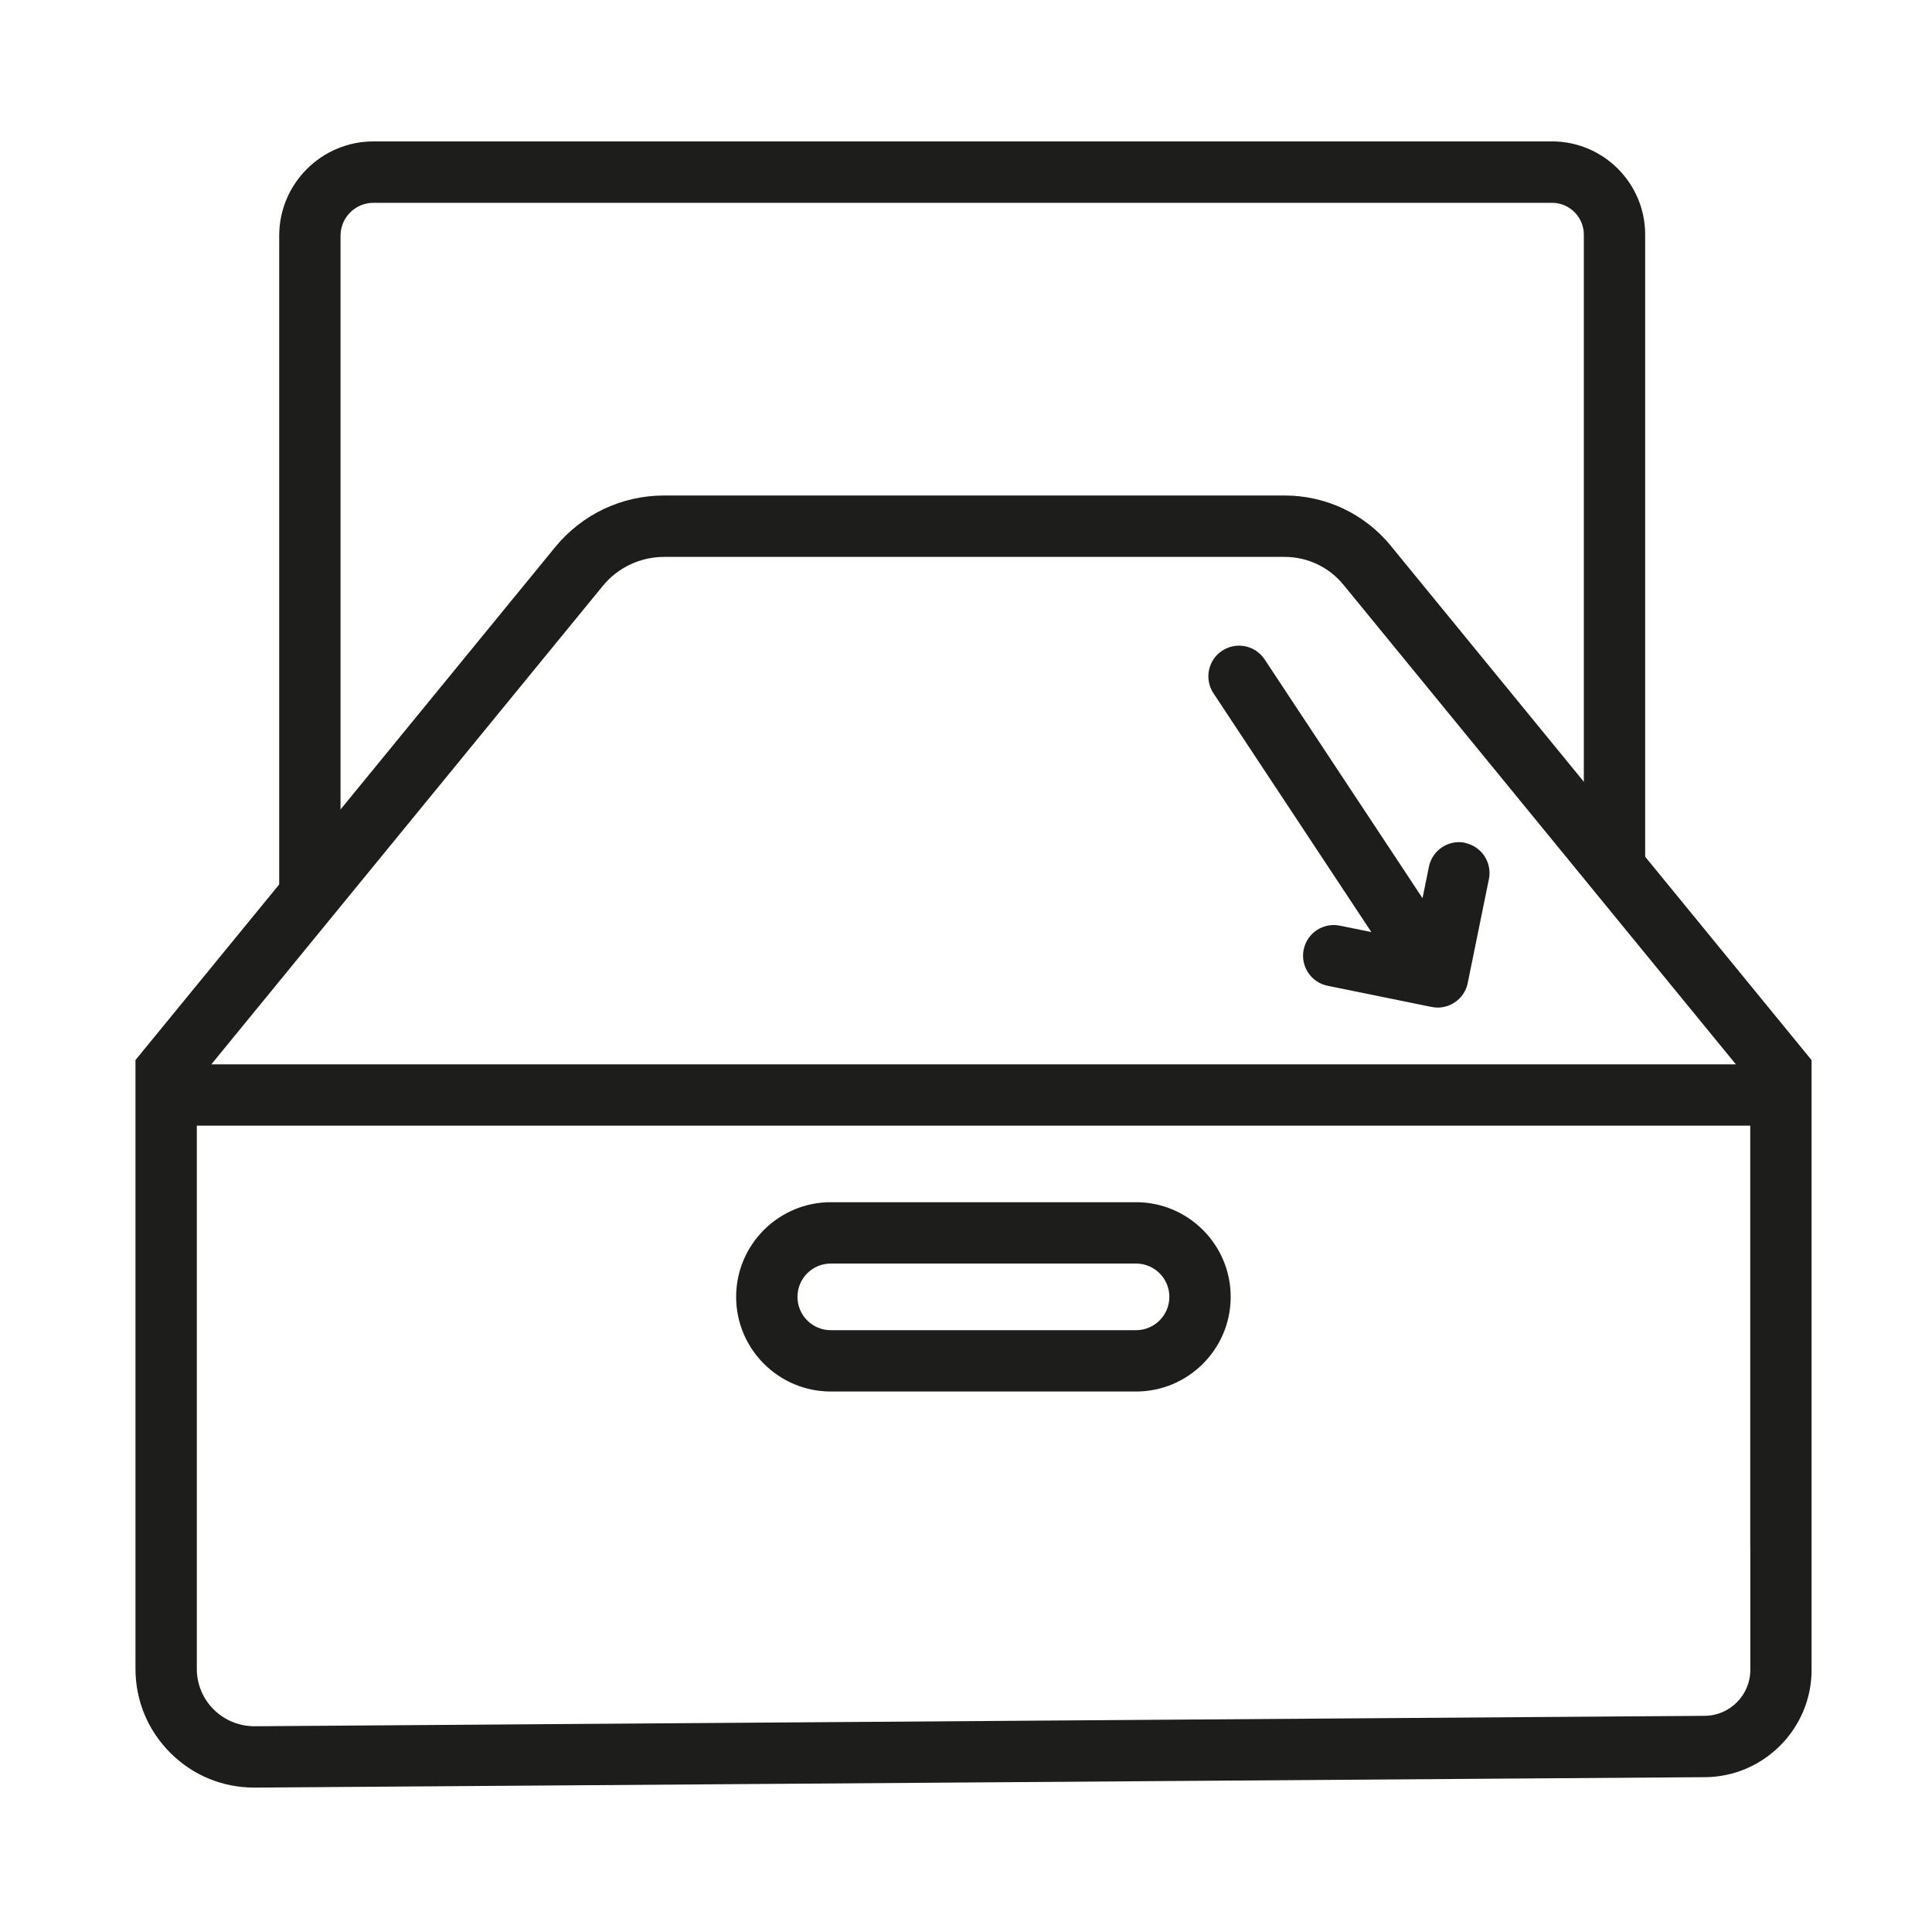 <?xml version="1.0" encoding="UTF-8"?><svg id="a" xmlns="http://www.w3.org/2000/svg" viewBox="0 0 283.5 283.5"><defs><style>.cls-1{fill:#1d1d1b;}</style></defs><path class="cls-1" d="M214.99,123.67c-2.44-.5-4.81,1.08-5.31,3.51l-.94,4.62-23.17-35.04c-1.37-2.07-4.16-2.64-6.24-1.27-2.07,1.37-2.64,4.16-1.27,6.24l23.17,35.04-4.62-.94c-2.44-.5-4.81,1.08-5.31,3.51-.5,2.44,1.08,4.81,3.51,5.31l15.26,3.11h.04c.29.07.58.09.87.09.16,0,.32,0,.48-.03.12-.01.24-.03.36-.05.57-.11,1.12-.33,1.63-.67.52-.34.95-.78,1.27-1.27.18-.27.33-.56.45-.87h0s0,0,0,0c0,0,0,0,0,0,.08-.23.15-.46.2-.7,0,0,0,0,0,0l3.11-15.26c.5-2.44-1.08-4.81-3.51-5.31Z"/><path class="cls-1" d="M166.7,176.41h-44.79c-7.66,0-13.89,6.23-13.89,13.89s6.23,13.89,13.89,13.89h44.79c7.66,0,13.89-6.23,13.89-13.89s-6.23-13.89-13.89-13.89ZM166.7,195.19h-44.79c-2.7,0-4.89-2.19-4.89-4.89s2.19-4.89,4.89-4.89h44.79c2.7,0,4.89,2.19,4.89,4.89s-2.19,4.89-4.89,4.89Z"/><path class="cls-1" d="M204.1,80.1c-3.84-4.69-9.52-7.39-15.59-7.39h-91.06c-6.22,0-12.04,2.76-15.98,7.57l-36.57,44.7-25.02,30.57v89.33c0,4.68,1.83,9.07,5.15,12.37,3.29,3.27,7.64,5.06,12.27,5.06h.13l212.78-1.53c8.61-.06,15.62-7.12,15.62-15.73v-89.49l-61.74-75.46ZM88.44,85.99c2.22-2.71,5.5-4.27,9.01-4.27h91.06c3.35,0,6.5,1.49,8.62,4.08l57.59,70.38H31.01l57.44-70.2ZM256.84,226.9v18.15c0,3.68-3,6.7-6.68,6.73l-212.79,1.53c-2.24-.01-4.39-.85-6-2.45-1.6-1.59-2.49-3.72-2.49-5.98v-79.7h227.95v61.72Z"/><path class="cls-1" d="M49.97,130.04h-9V34.58c0-7.62,6.2-13.83,13.83-13.83h172.94c7.54,0,13.67,6.13,13.67,13.67v92.97h-9V34.43c0-2.58-2.1-4.67-4.67-4.67H54.8c-2.66,0-4.83,2.16-4.83,4.83v95.46Z"/></svg>